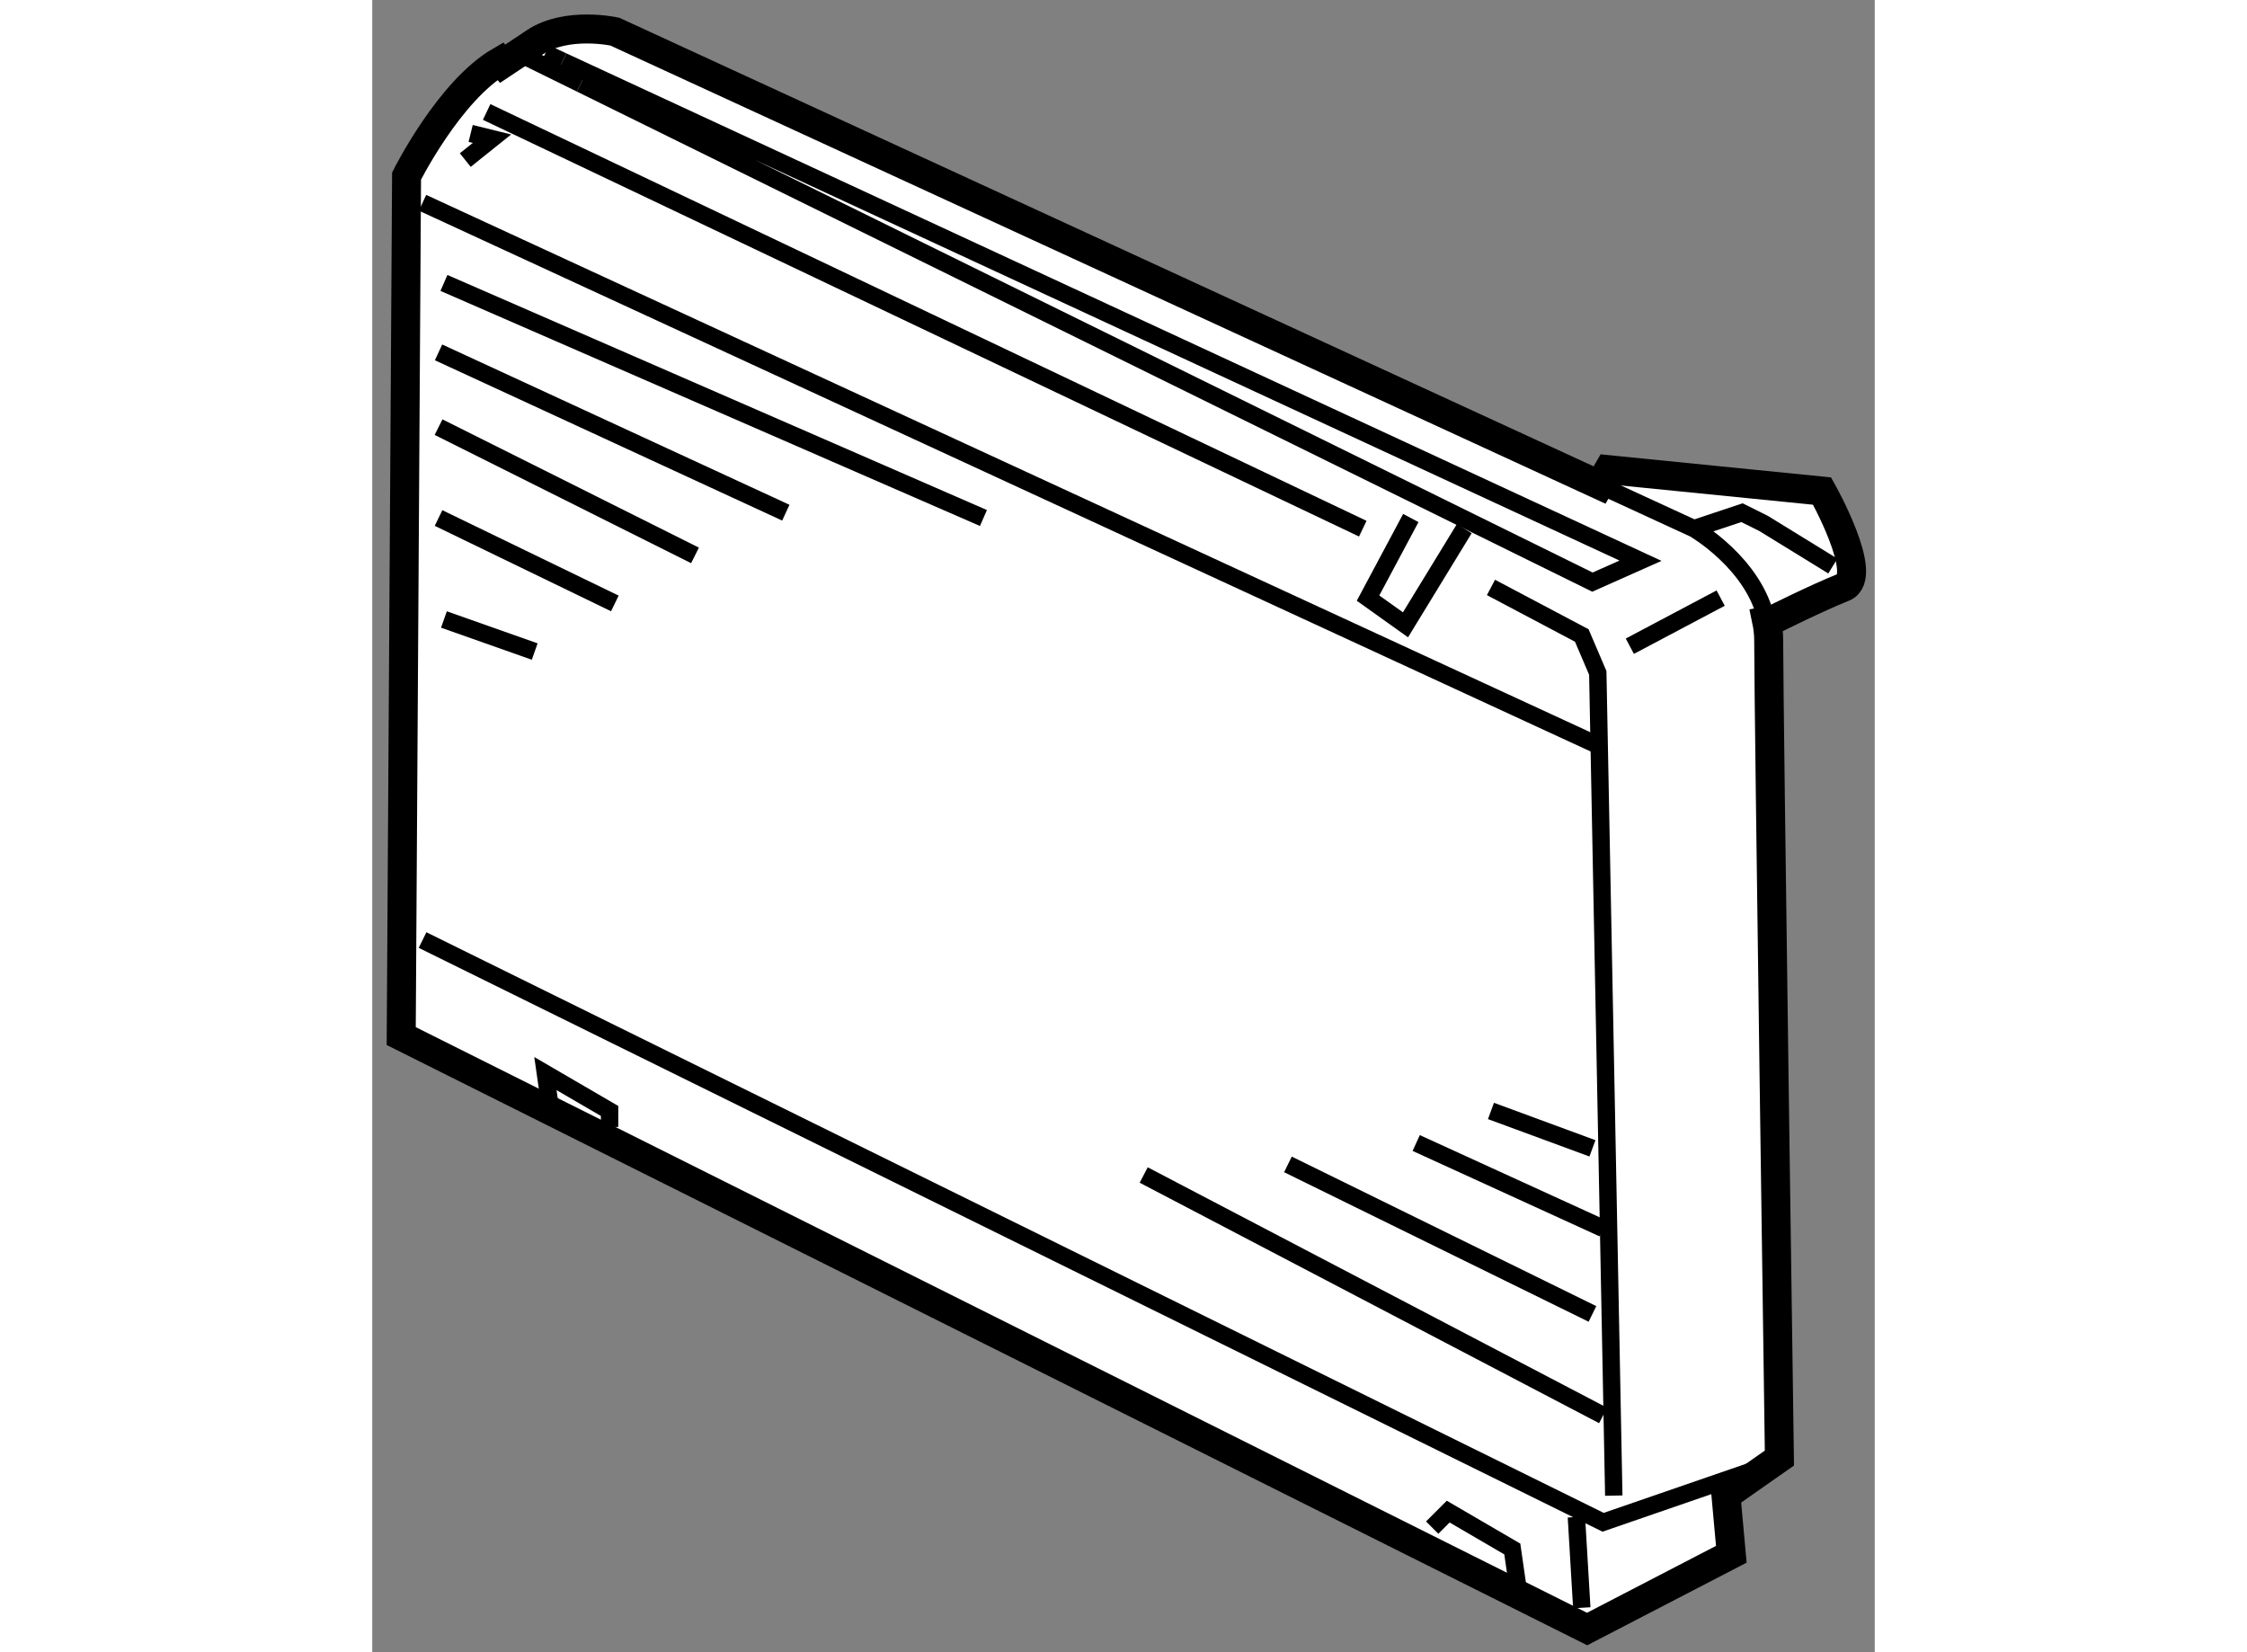 <?xml version="1.0" encoding="utf-8"?>
<!-- Generator: Adobe Illustrator 15.1.0, SVG Export Plug-In . SVG Version: 6.00 Build 0)  -->
<!DOCTYPE svg PUBLIC "-//W3C//DTD SVG 1.1//EN" "http://www.w3.org/Graphics/SVG/1.1/DTD/svg11.dtd">
<svg version="1.1" xmlns="http://www.w3.org/2000/svg" xmlns:xlink="http://www.w3.org/1999/xlink" x="0px" y="0px" width="244.8px"
	 height="180px" viewBox="32.96 62.965 25.925 28.508" enable-background="new 0 0 244.8 180" xml:space="preserve">
	
<rect x="32.96" y="62.965" width="25.925" height="28.508" fill="#808080" stroke="none"/>
	
<g><path fill="#FFFFFF" stroke="#000000" stroke-width="0.5" d="M35.17,64.019c-0.881,0.509-1.618,1.984-1.618,1.984l-0.092,14.839
			l20.462,10.231l2.488-1.29l-0.092-1.014l0.922-0.646c0,0-0.185-12.904-0.185-14.103c0-0.119-0.013-0.234-0.036-0.344l0.128-0.025
			c0,0,0.738-0.369,1.199-0.553c0.461-0.185-0.37-1.66-0.37-1.66l-3.686-0.369l-0.153,0.265l-16.991-7.823
			c0,0-0.83-0.184-1.383,0.185c-0.553,0.369-0.553,0.369-0.553,0.369L35.17,64.019z"></path><polyline fill="none" stroke="#000000" stroke-width="0.3" points="33.828,79.185 54.198,89.231 56.871,88.309 		"></polyline><line fill="none" stroke="#000000" stroke-width="0.3" x1="34.934" y1="64.897" x2="50.051" y2="72.087"></line><line fill="none" stroke="#000000" stroke-width="0.3" x1="33.828" y1="66.464" x2="54.198" y2="75.866"></line><polyline fill="none" stroke="#000000" stroke-width="0.3" points="52.263,73.101 53.83,73.93 54.106,74.576 54.382,88.771 		"></polyline><line fill="none" stroke="#000000" stroke-width="0.3" x1="54.659" y1="74.115" x2="56.226" y2="73.285"></line><polyline fill="none" stroke="#000000" stroke-width="0.3" points="58.162,72.732 56.964,71.995 56.594,71.811 55.765,72.087 		
			"></polyline><path fill="none" stroke="#000000" stroke-width="0.3" d="M57.02,73.679c-0.208-0.994-1.254-1.592-1.254-1.592l-1.628-0.75"></path><path fill="none" stroke="#000000" stroke-width="0.3" d="M36.556,64.41l-1.069-0.526c-0.107,0.029-0.213,0.076-0.317,0.136"></path><polyline fill="none" stroke="#000000" stroke-width="0.3" points="36.245,64.021 54.843,72.64 54.014,73.009 36.556,64.41 		"></polyline><line fill="none" stroke="#000000" stroke-width="0.3" x1="35.948" y1="63.883" x2="36.245" y2="64.021"></line><polyline fill="none" stroke="#000000" stroke-width="0.3" points="51.802,72.087 50.788,73.746 50.142,73.285 50.88,71.903 		"></polyline><polyline fill="none" stroke="#000000" stroke-width="0.3" points="36.04,82.134 35.948,81.489 37.055,82.134 37.055,82.41 		"></polyline><polyline fill="none" stroke="#000000" stroke-width="0.3" points="52.724,90.337 52.631,89.692 51.525,89.047 51.249,89.323 		
			"></polyline><line fill="none" stroke="#000000" stroke-width="0.3" x1="53.737" y1="89.14" x2="53.83" y2="90.706"></line><line fill="none" stroke="#000000" stroke-width="0.3" x1="34.197" y1="67.847" x2="43.506" y2="71.903"></line><line fill="none" stroke="#000000" stroke-width="0.3" x1="34.104" y1="69.045" x2="40.096" y2="71.811"></line><line fill="none" stroke="#000000" stroke-width="0.3" x1="34.104" y1="70.335" x2="38.529" y2="72.548"></line><line fill="none" stroke="#000000" stroke-width="0.3" x1="34.104" y1="71.903" x2="37.146" y2="73.377"></line><line fill="none" stroke="#000000" stroke-width="0.3" x1="34.197" y1="73.654" x2="35.763" y2="74.207"></line><line fill="none" stroke="#000000" stroke-width="0.3" x1="54.198" y1="87.388" x2="46.271" y2="83.239"></line><line fill="none" stroke="#000000" stroke-width="0.3" x1="54.014" y1="85.636" x2="48.76" y2="83.056"></line><line fill="none" stroke="#000000" stroke-width="0.3" x1="54.198" y1="84.161" x2="50.973" y2="82.687"></line><line fill="none" stroke="#000000" stroke-width="0.3" x1="54.014" y1="82.779" x2="52.263" y2="82.134"></line><polyline fill="none" stroke="#000000" stroke-width="0.3" points="34.658,65.267 35.026,65.358 34.565,65.727 		"></polyline></g>


</svg>